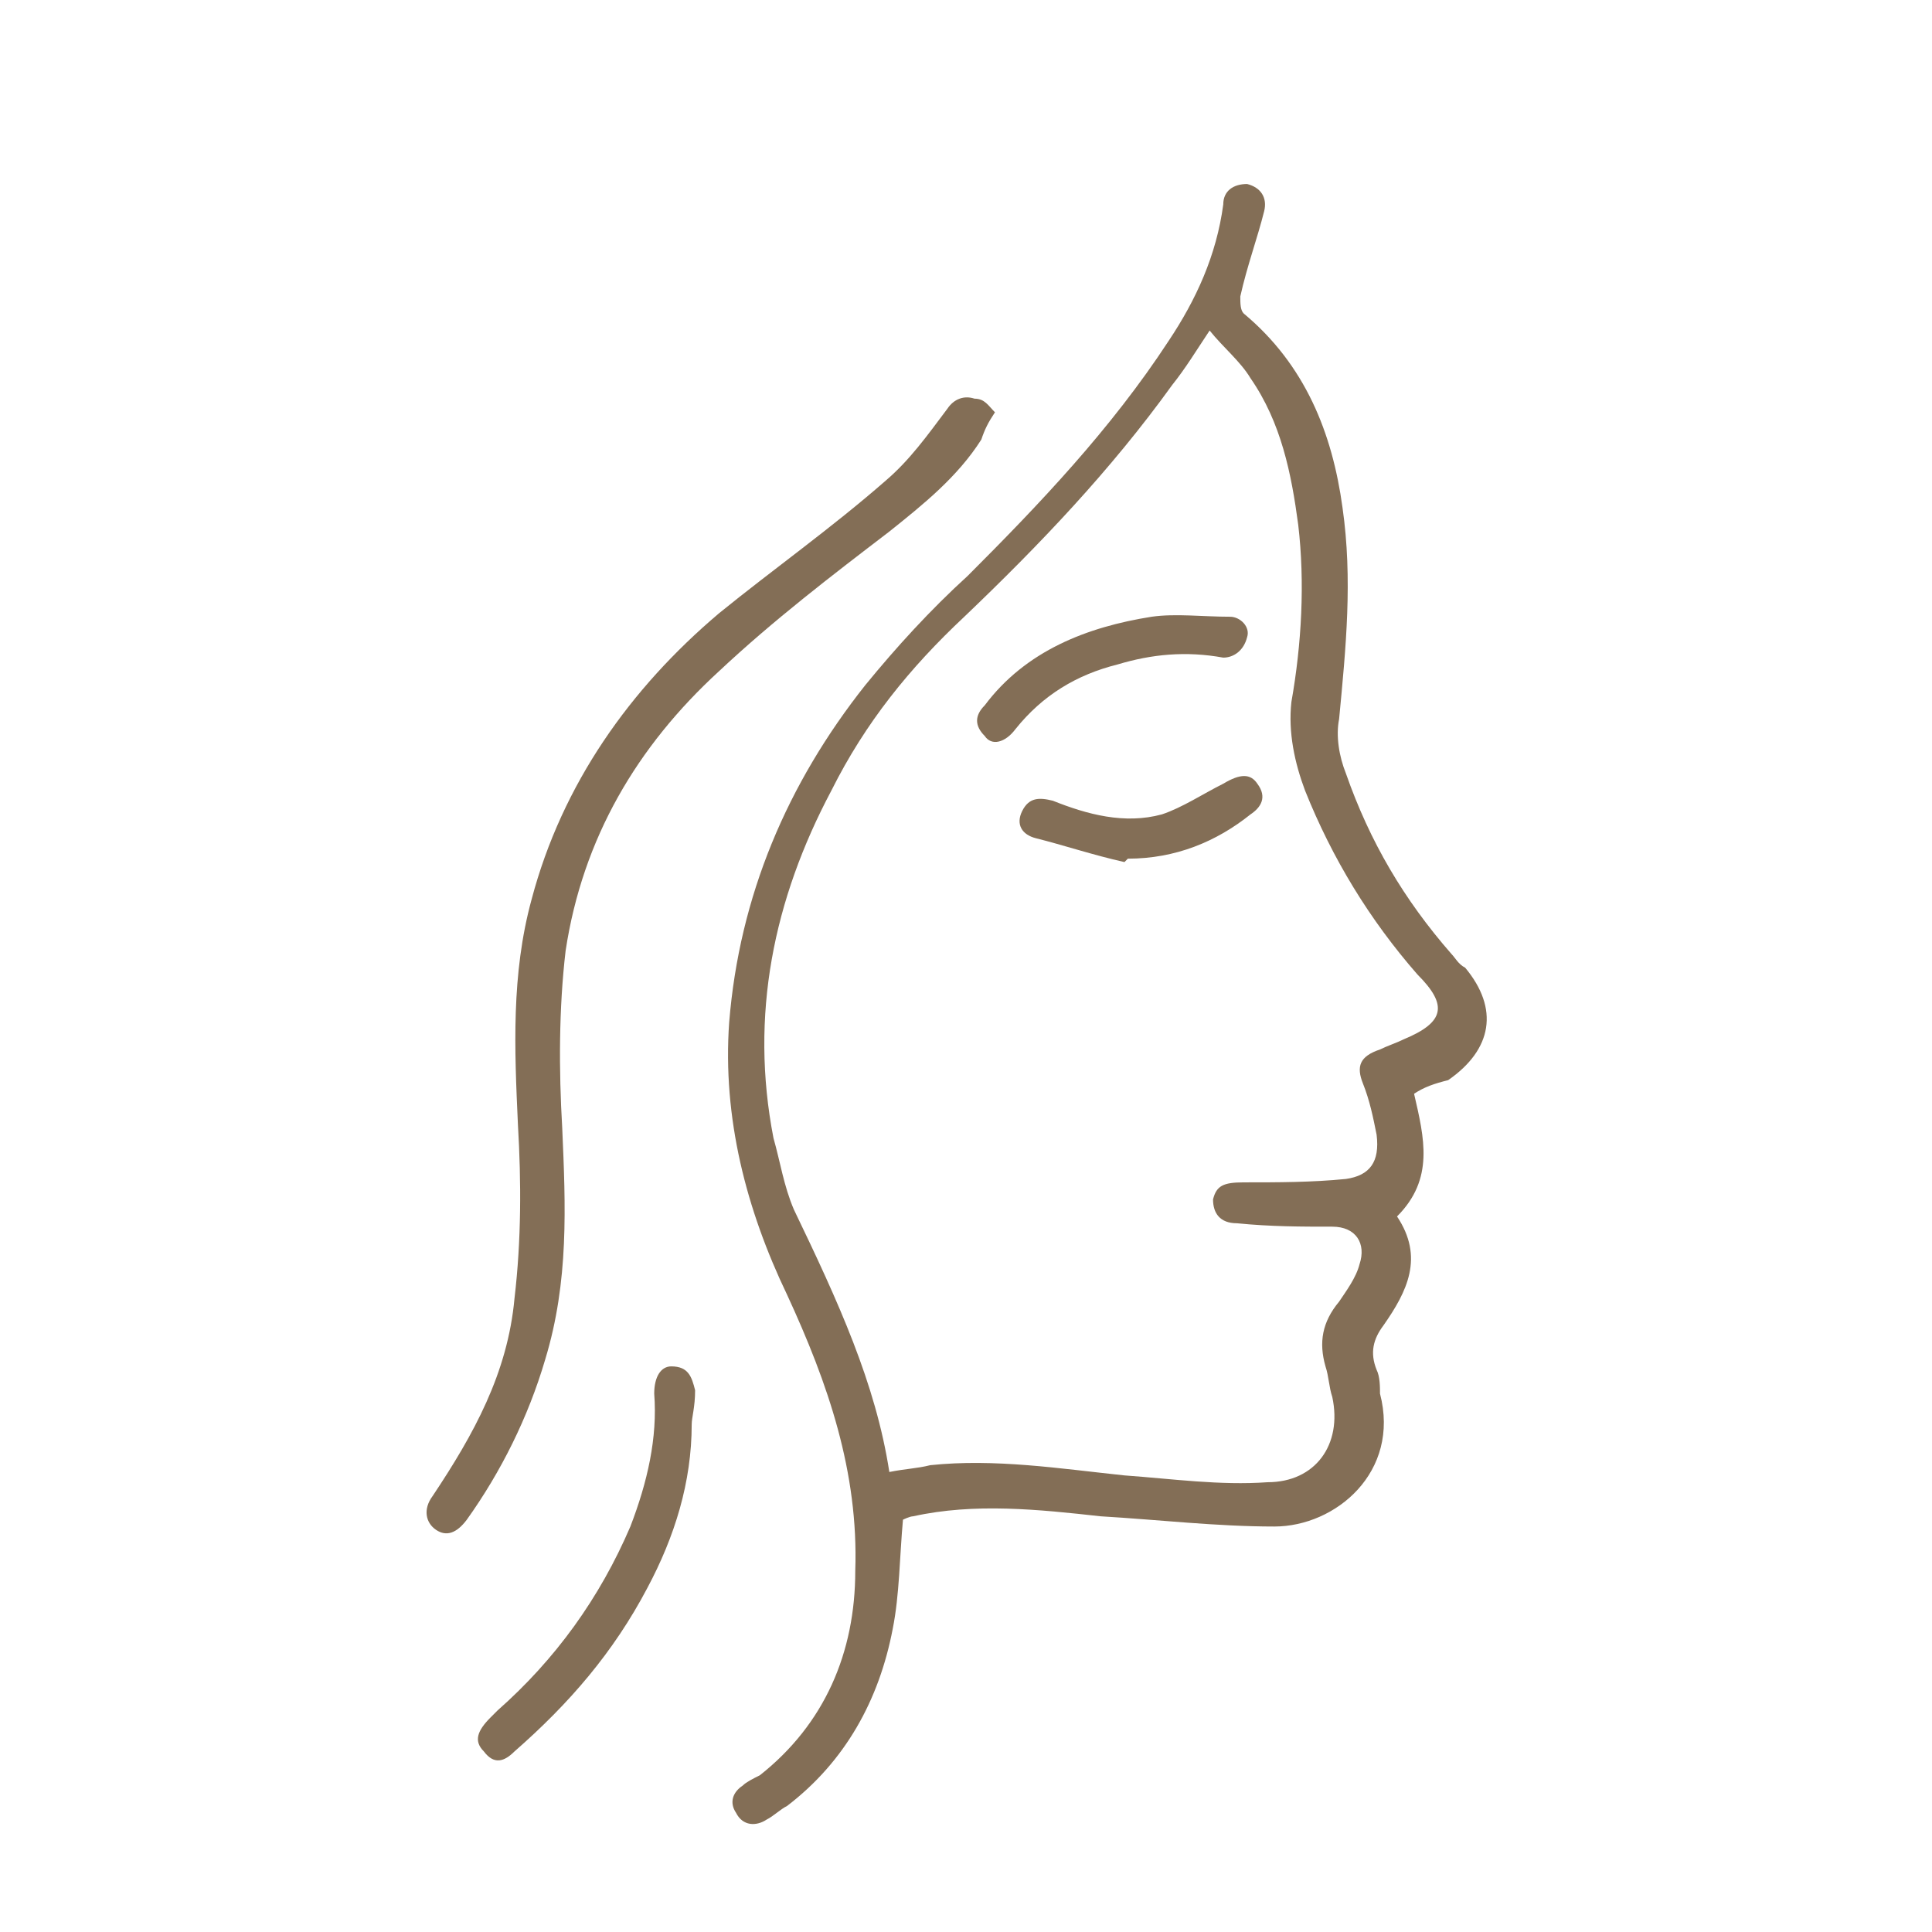 <?xml version="1.0" encoding="UTF-8"?>
<svg xmlns="http://www.w3.org/2000/svg" xmlns:xlink="http://www.w3.org/1999/xlink" version="1.1" id="图层_1" x="0px" y="0px" viewBox="0 0 56.7 56.7" style="enable-background:new 0 0 56.7 56.7;" xml:space="preserve">
<style type="text/css">
	.st0{fill:#836E56;}
</style>
<g>
	<path class="st0" d="M41.5,32.1c0.3,1.3,0.6,2.5-0.5,3.6c0.8,1.2,0.3,2.2-0.4,3.2c-0.3,0.4-0.4,0.8-0.2,1.3   c0.1,0.2,0.1,0.5,0.1,0.7c0.6,2.3-1.3,3.9-3.1,3.9c-1.7,0-3.4-0.2-5.1-0.3c-1.8-0.2-3.7-0.4-5.5,0c-0.1,0-0.3,0.1-0.3,0.1   c-0.1,1.1-0.1,2.2-0.3,3.2c-0.4,2.1-1.4,3.9-3.1,5.2c-0.2,0.1-0.4,0.3-0.6,0.4c-0.3,0.2-0.7,0.2-0.9-0.2c-0.2-0.3-0.1-0.6,0.2-0.8   c0.1-0.1,0.3-0.2,0.5-0.3c1.9-1.5,2.8-3.6,2.8-6c0.1-2.9-0.8-5.5-2-8.1c-1.2-2.5-1.9-5.2-1.7-8c0.3-3.7,1.7-7,4-9.9   c0.9-1.1,1.9-2.2,3-3.2c2.1-2.1,4.2-4.3,5.9-6.9c0.8-1.2,1.4-2.5,1.6-4c0-0.4,0.3-0.6,0.7-0.6c0.4,0.1,0.6,0.4,0.5,0.8   c-0.2,0.8-0.5,1.6-0.7,2.5c0,0.2,0,0.4,0.1,0.5c1.8,1.5,2.6,3.5,2.9,5.7c0.3,2.1,0.1,4.1-0.1,6.2c-0.1,0.5,0,1.1,0.2,1.6   c0.7,2,1.7,3.7,3.1,5.3c0.1,0.1,0.2,0.3,0.4,0.4c1,1.2,0.8,2.4-0.5,3.3C42.1,31.8,41.8,31.9,41.5,32.1z M26.1,43.2   c0.5-0.1,0.8-0.1,1.2-0.2c1.9-0.2,3.8,0.1,5.7,0.3c1.4,0.1,2.8,0.3,4.2,0.2c1.4,0,2.2-1.1,1.9-2.5c-0.1-0.3-0.1-0.6-0.2-0.9   c-0.2-0.7-0.1-1.3,0.4-1.9c0.2-0.3,0.5-0.7,0.6-1.1c0.2-0.6-0.1-1.1-0.8-1.1c-0.9,0-1.8,0-2.8-0.1c-0.5,0-0.7-0.3-0.7-0.7   c0.1-0.4,0.3-0.5,0.9-0.5c1,0,2,0,3-0.1c0.7-0.1,1-0.5,0.9-1.3c-0.1-0.5-0.2-1-0.4-1.5c-0.2-0.5-0.1-0.8,0.5-1   c0.2-0.1,0.5-0.2,0.7-0.3c1.2-0.5,1.3-1,0.4-1.9c-1.4-1.6-2.5-3.4-3.3-5.4c-0.3-0.8-0.5-1.7-0.4-2.6c0.3-1.7,0.4-3.5,0.2-5.2   c-0.2-1.5-0.5-3-1.4-4.3c-0.3-0.5-0.8-0.9-1.2-1.4c-0.4,0.6-0.7,1.1-1.1,1.6c-1.8,2.5-3.9,4.7-6.1,6.8c-1.6,1.5-2.9,3.1-3.9,5.1   c-1.7,3.2-2.4,6.6-1.7,10.2c0.2,0.7,0.3,1.4,0.6,2.1C24.6,38.2,25.7,40.6,26.1,43.2z"></path>
	<path class="st0" d="M29.2,12.1c-0.2,0.3-0.3,0.5-0.4,0.8c-0.7,1.1-1.7,1.9-2.7,2.7c-1.7,1.3-3.4,2.6-5,4.1c-2.4,2.2-4,4.9-4.5,8.2   c-0.2,1.7-0.2,3.5-0.1,5.2c0.1,2.3,0.2,4.5-0.5,6.8c-0.5,1.7-1.3,3.3-2.3,4.7c-0.3,0.4-0.6,0.5-0.9,0.3c-0.3-0.2-0.4-0.6-0.1-1   c1.2-1.8,2.2-3.6,2.4-5.8c0.2-1.7,0.2-3.4,0.1-5.1c-0.1-2.2-0.2-4.4,0.4-6.6c0.9-3.4,2.9-6.2,5.5-8.4c1.6-1.3,3.3-2.5,4.9-3.9   c0.7-0.6,1.2-1.3,1.8-2.1c0.2-0.3,0.5-0.4,0.8-0.3C28.9,11.7,29,11.9,29.2,12.1z"></path>
	<path class="st0" d="M20.3,41.8c0,1.7-0.5,3.3-1.3,4.8c-1,1.9-2.3,3.4-3.9,4.8c-0.3,0.3-0.6,0.4-0.9,0c-0.3-0.3-0.2-0.6,0.2-1   c0.1-0.1,0.1-0.1,0.2-0.2c1.7-1.5,3-3.3,3.9-5.4c0.5-1.3,0.8-2.6,0.7-3.9c0-0.5,0.2-0.8,0.5-0.8c0.5,0,0.6,0.3,0.7,0.7   C20.4,41.3,20.3,41.6,20.3,41.8z"></path>
	<path class="st0" d="M35.9,19.3c-1.1-0.2-2.1-0.1-3.1,0.2c-1.2,0.3-2.2,0.9-3,1.9c-0.3,0.4-0.7,0.5-0.9,0.2c-0.3-0.3-0.3-0.6,0-0.9   c1.2-1.6,3-2.3,4.9-2.6c0.7-0.1,1.5,0,2.3,0c0.3,0,0.6,0.3,0.5,0.6C36.5,19.1,36.2,19.3,35.9,19.3z"></path>
	<path class="st0" d="M33,25.3c-0.9-0.2-1.8-0.5-2.6-0.7c-0.4-0.1-0.6-0.4-0.4-0.8c0.2-0.4,0.5-0.4,0.9-0.3c1,0.4,2.1,0.7,3.2,0.4   c0.6-0.2,1.2-0.6,1.8-0.9c0.5-0.3,0.8-0.3,1,0c0.3,0.4,0.1,0.7-0.2,0.9c-1,0.8-2.2,1.3-3.6,1.3C33.1,25.2,33.1,25.2,33,25.3z"></path>
</g>
</svg>
